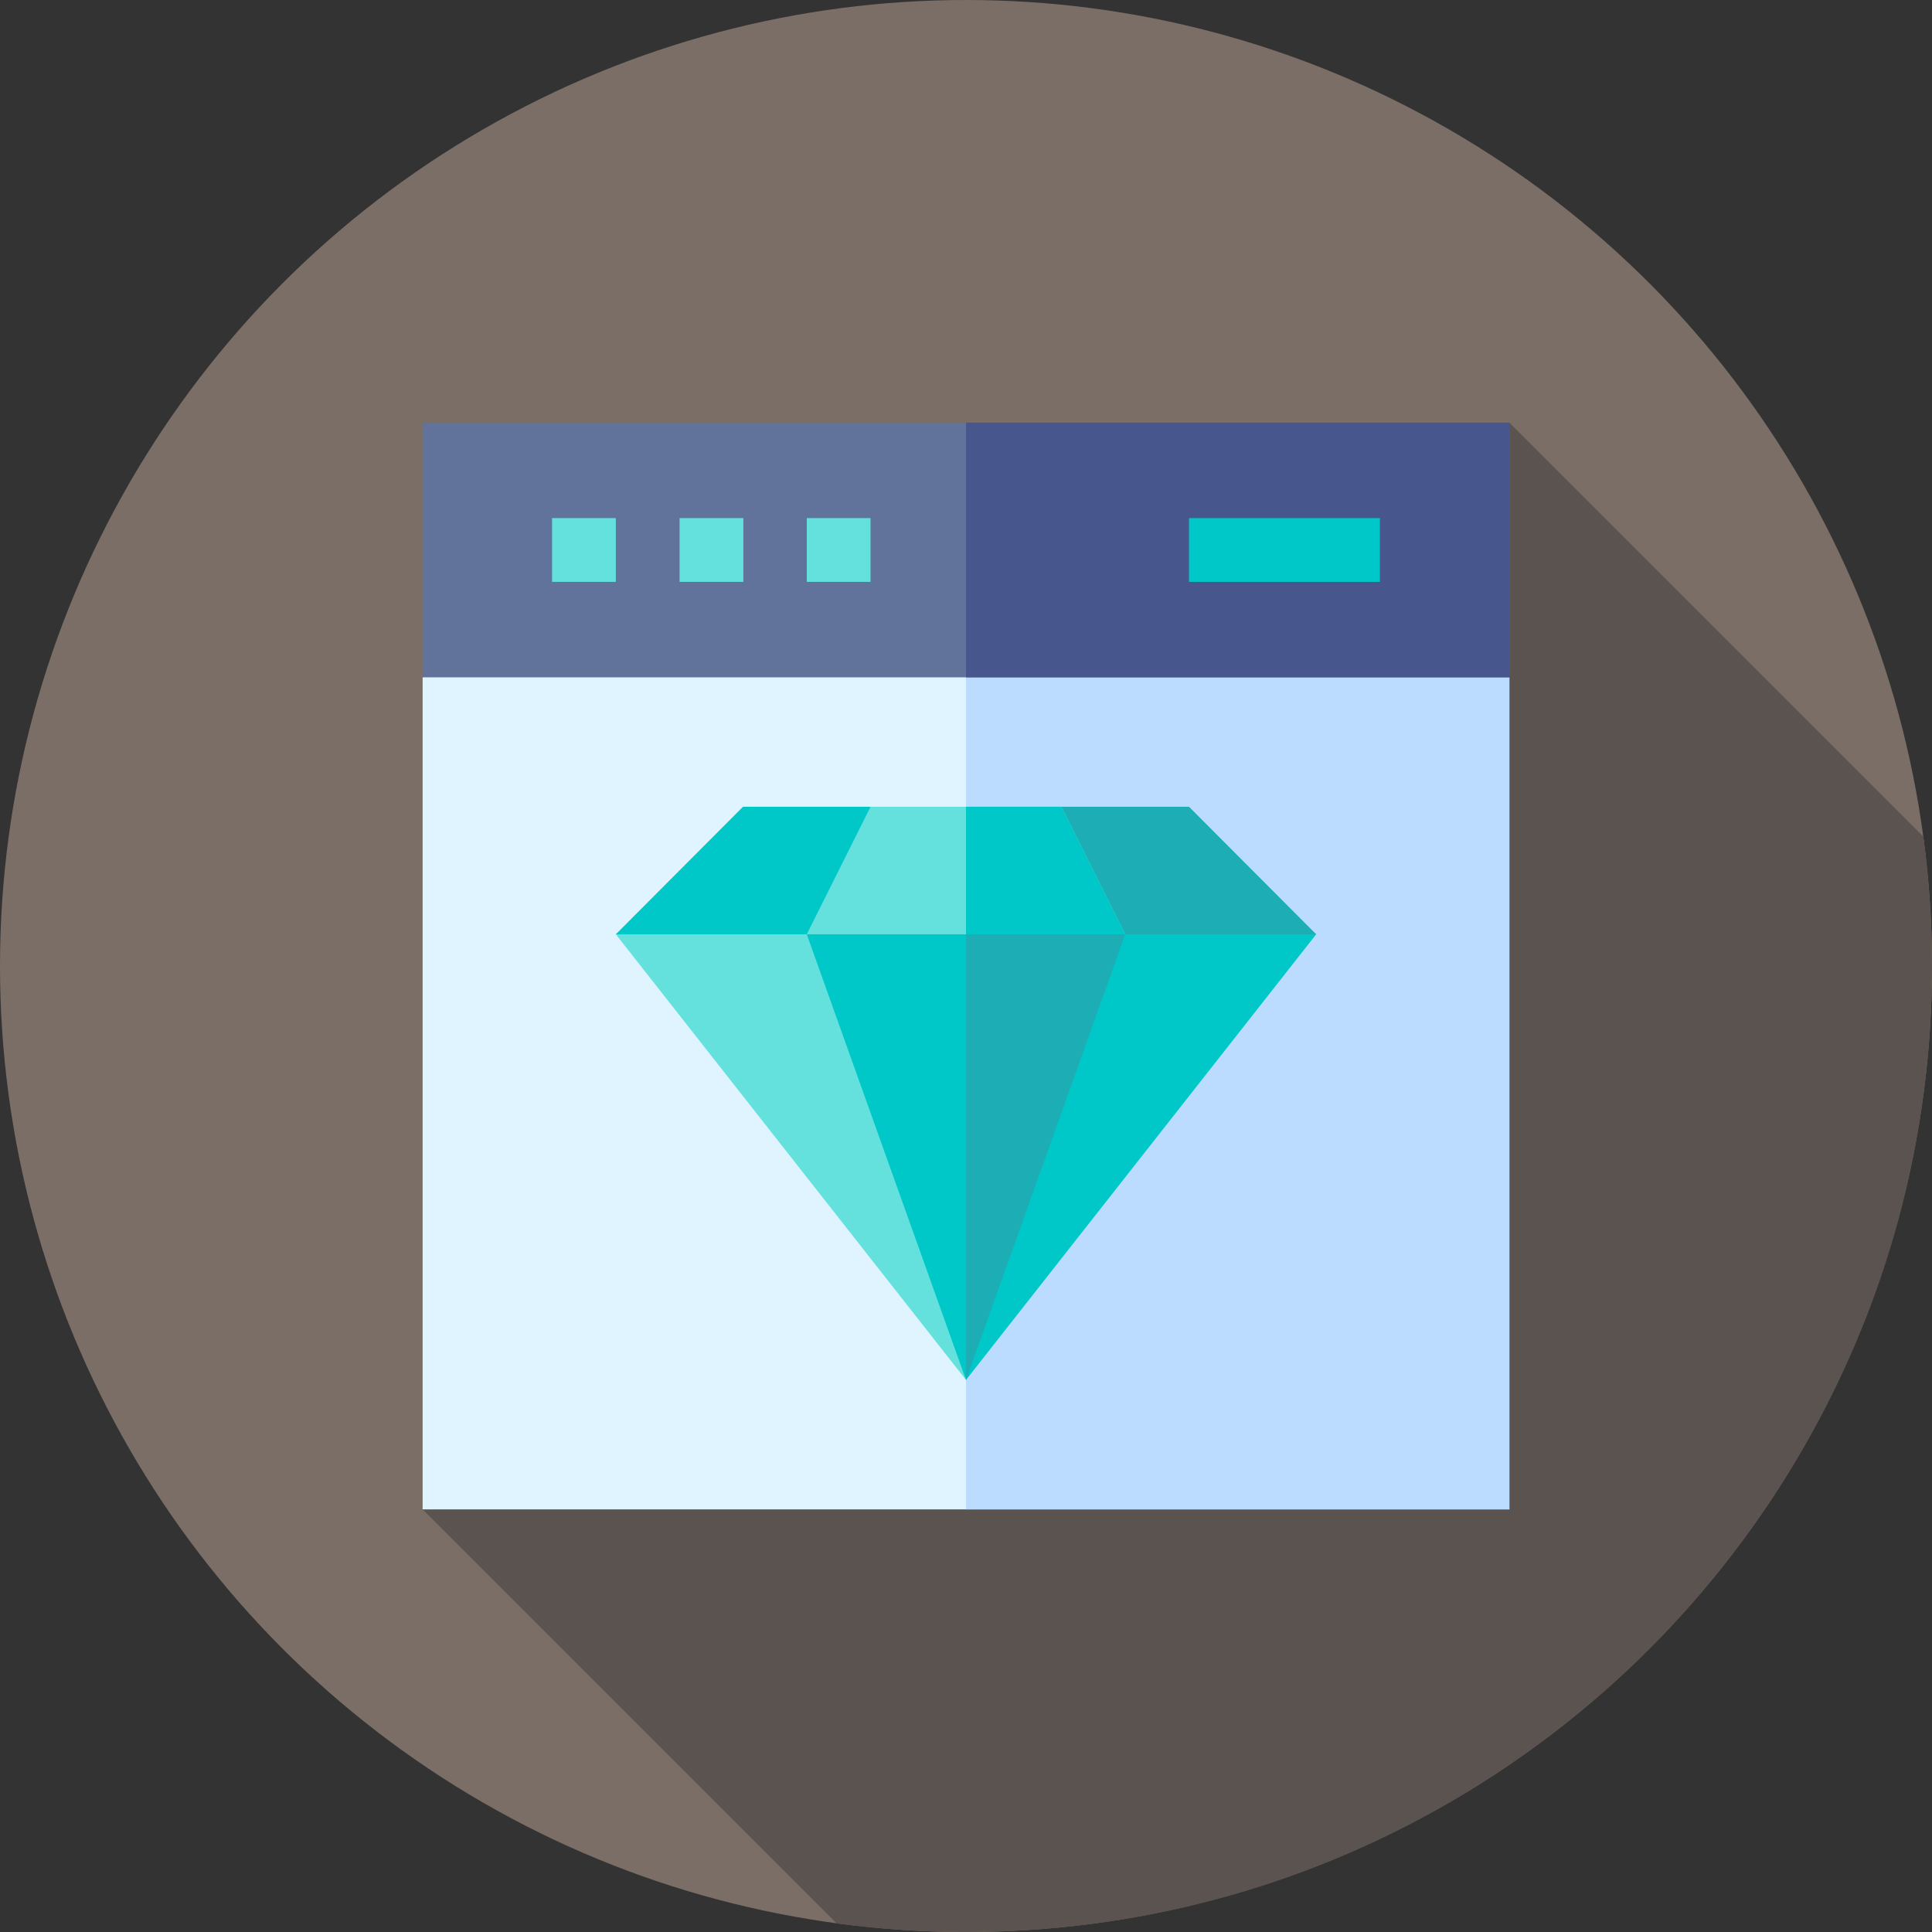 <svg xmlns="http://www.w3.org/2000/svg" xmlns:xlink="http://www.w3.org/1999/xlink" id="Layer_1" x="0px" y="0px" viewBox="0 0 512 512" style="enable-background:new 0 0 512 512;" xml:space="preserve"><rect x="0" y="0" width="512" height="512" fill="#333333" stroke="none"/>  <style type="text/css">	.st0{fill:#7B6E66;}	.st1{fill:#5B534F;}	.st2{fill:#E0F4FF;}	.st3{fill:#BBDCFF;}	.st4{fill:#61729B;}	.st5{fill:#47568C;}	.st6{fill:#64E1DC;}	.st7{fill:#00C8C8;}	.st8{fill:#1CADB5;}</style>  <g>	<circle class="st0" cx="256" cy="256" r="256"></circle>	<path class="st1" d="M509.7,221.7L400,112L112,400l109.7,109.7c11.2,1.5,22.7,2.3,34.3,2.3c141.4,0,256-114.6,256-256  C512,244.4,511.2,232.9,509.7,221.7z"></path>	<g>		<polygon class="st2" points="400,179.5 400,400 112,400 112,179.5 128.9,162.6 383.1,162.6   "></polygon>		<polygon class="st3" points="400,179.5 400,400 256,400 256,162.6 383.1,162.6   "></polygon>		<rect x="112" y="112" class="st4" width="288" height="67.5"></rect>		<rect x="256" y="112" class="st5" width="144" height="67.5"></rect>		<rect x="146.3" y="137.3" class="st6" width="16.9" height="16.9"></rect>		<rect x="180.1" y="137.3" class="st6" width="16.9" height="16.9"></rect>		<rect x="213.8" y="137.3" class="st6" width="16.9" height="16.9"></rect>		<rect x="315.1" y="137.3" class="st7" width="50.6" height="16.9"></rect>		<polygon class="st6" points="163.2,247.6 256,365.7 246.5,291.8 213.8,247.6 188.5,230.7   "></polygon>		<polygon class="st7" points="298.2,247.6 266.2,289.8 256,365.7 348.8,247.6 319.6,230.7   "></polygon>		<polygon class="st7" points="196.9,213.8 163.2,247.6 213.8,247.6 239.1,230.7 230.7,213.8   "></polygon>		<polygon class="st8" points="315.1,213.8 281.3,213.8 272.9,230.7 298.2,247.6 348.8,247.6   "></polygon>		<polygon class="st7" points="298.2,247.6 256,365.7 213.8,247.6 256,230.7   "></polygon>		<polygon class="st8" points="298.2,247.6 256,365.7 256,230.7   "></polygon>		<polygon class="st6" points="298.2,247.6 213.8,247.6 230.7,213.8 281.3,213.8   "></polygon>		<polygon class="st7" points="281.3,213.8 298.2,247.6 256,247.6 256,213.8   "></polygon>	</g></g></svg>